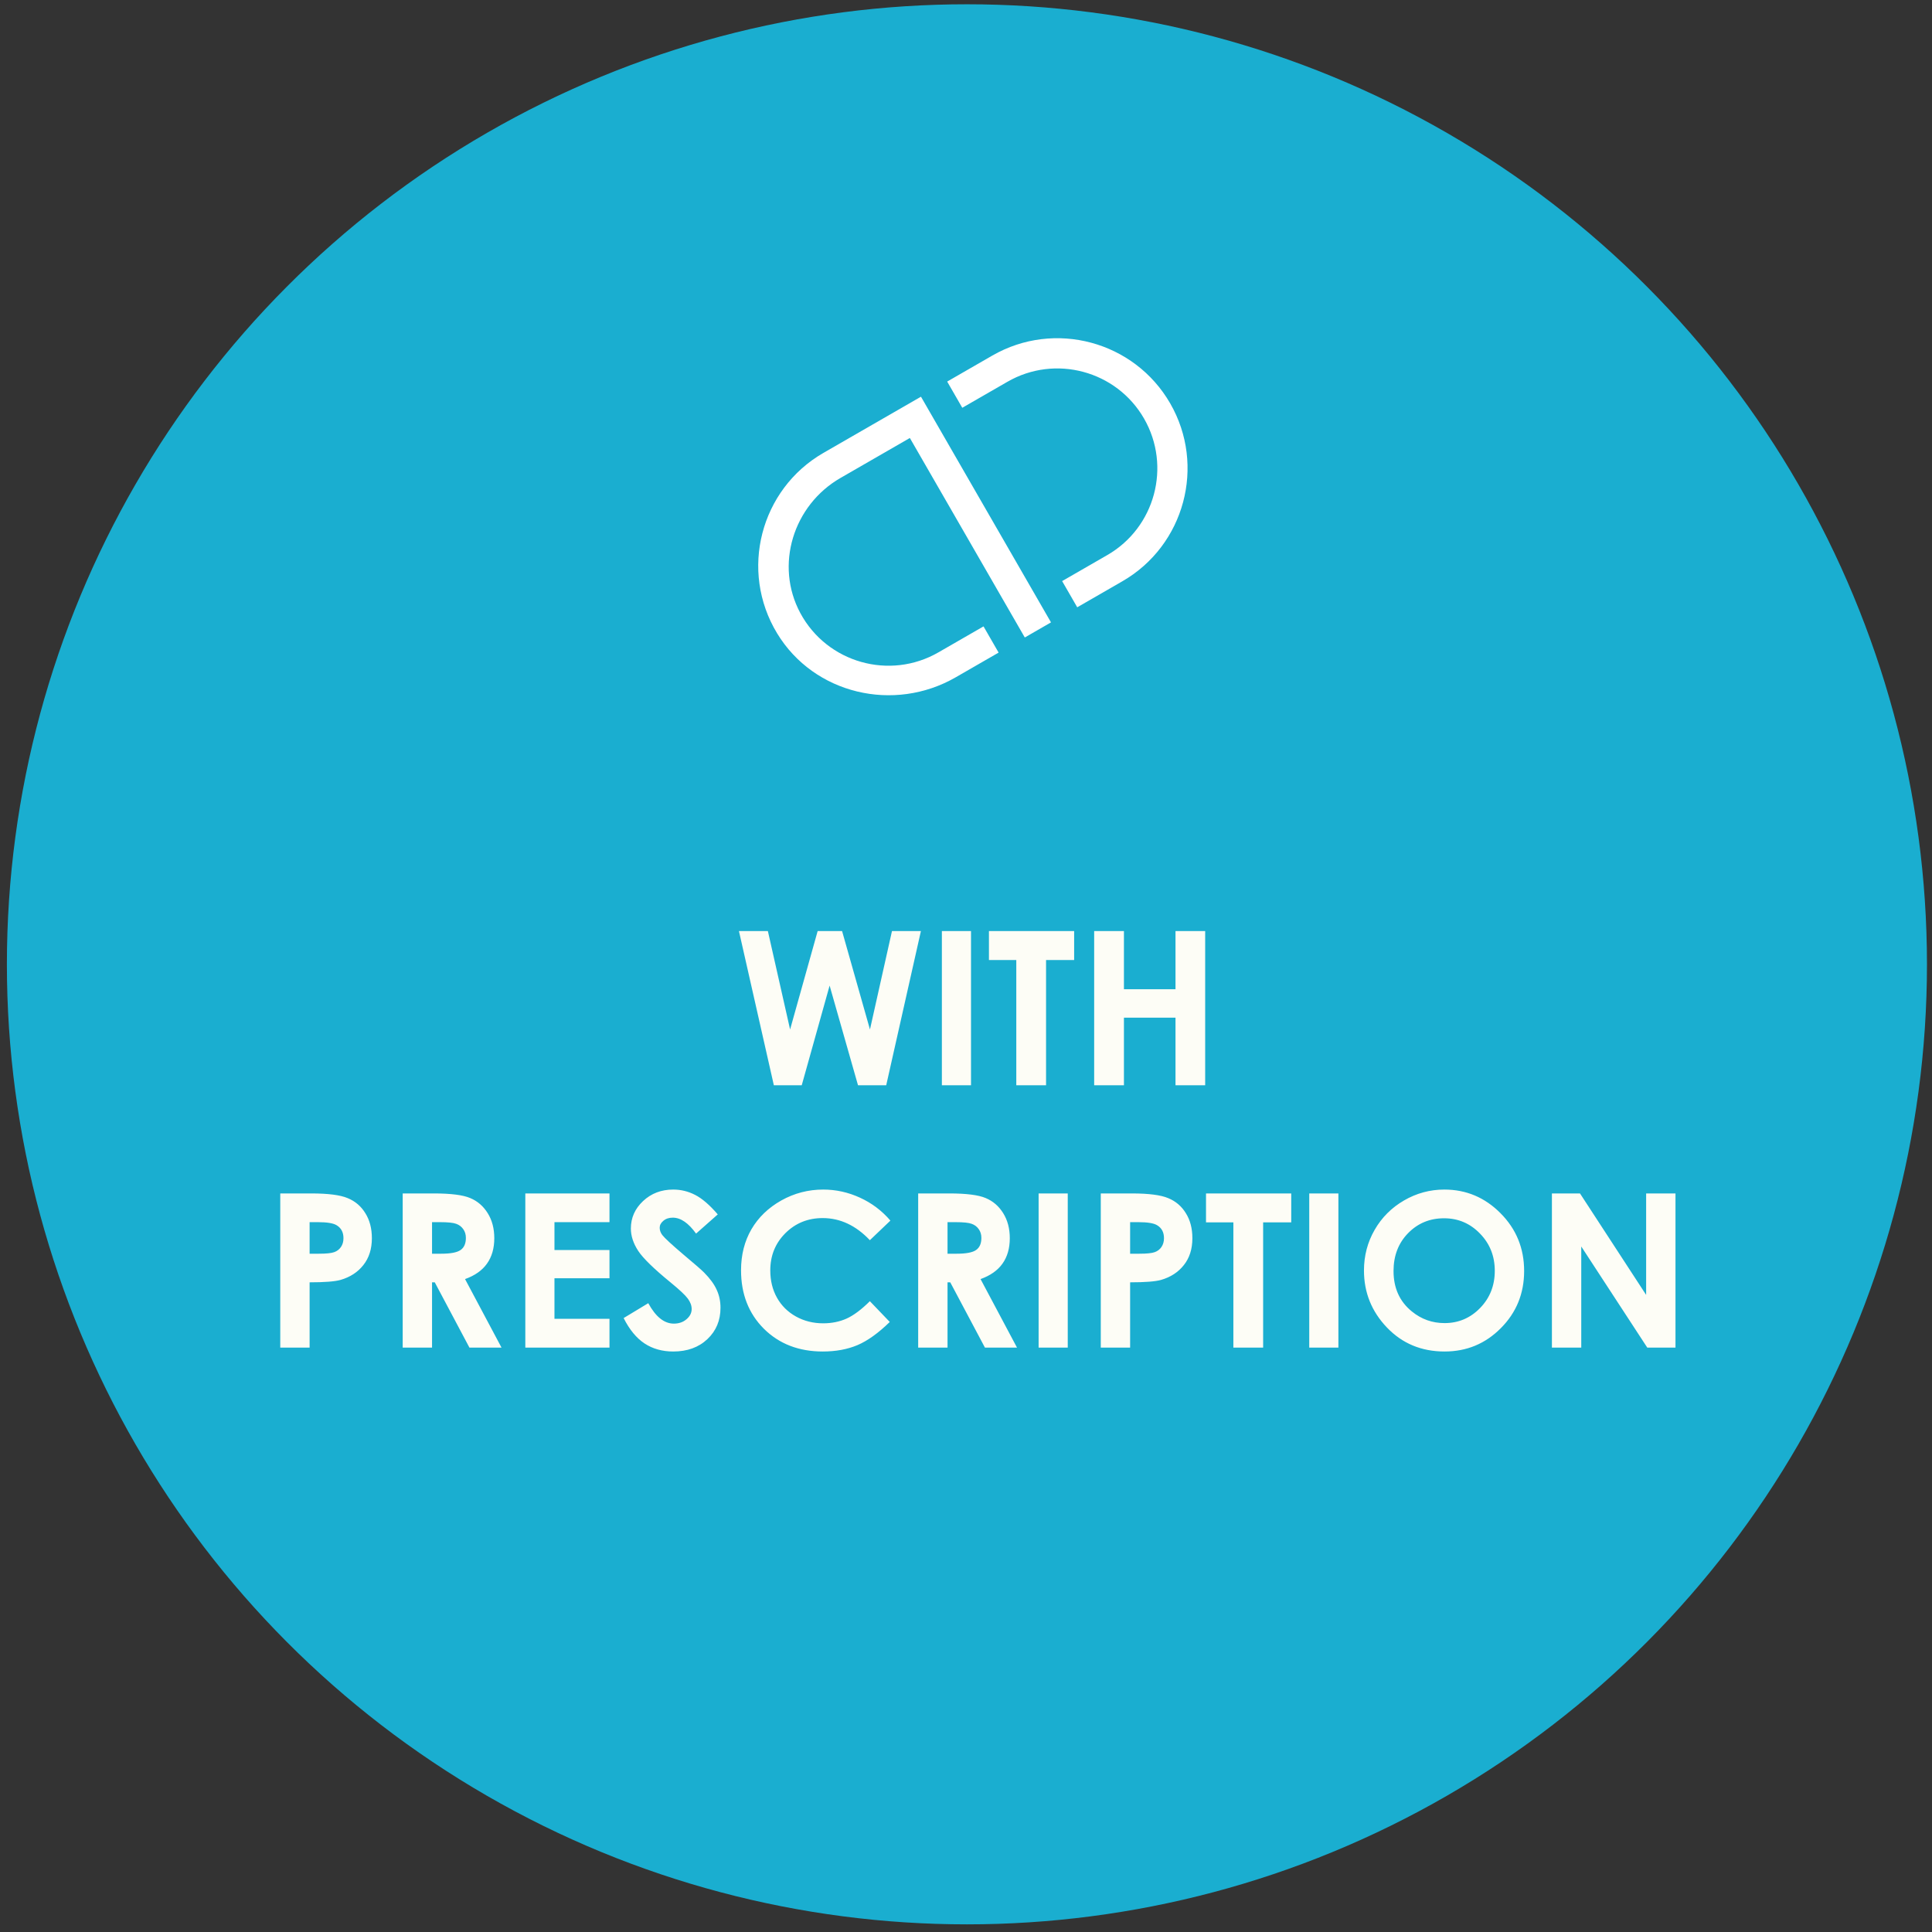 <svg xmlns="http://www.w3.org/2000/svg" width="162" height="162" viewBox="0 0 162 162" fill="none"><rect x="0" y="0" width="162" height="162" fill="#333333" stroke="none"/><circle cx="81.078" cy="80.859" r="80.5" fill="#1AAED0"></circle><path d="M61.961 78.071H64.387L66.25 86.324L68.561 78.071H70.609L72.947 86.324L74.793 78.071H77.219L74.31 91H71.945L69.564 82.642L67.226 91H64.888L61.961 78.071ZM78.977 78.071H81.42V91H78.977V78.071ZM82.923 78.071H90.068V80.497H87.713V91H85.217V80.497H82.923V78.071ZM91.747 78.071H94.243V82.949H98.567V78.071H101.055V91H98.567V85.331H94.243V91H91.747V78.071ZM23.5 100.071H26.11C27.523 100.071 28.539 100.203 29.16 100.467C29.787 100.725 30.279 101.146 30.637 101.732C31 102.312 31.182 103.01 31.182 103.824C31.182 104.727 30.944 105.477 30.47 106.074C30.001 106.672 29.362 107.088 28.554 107.322C28.079 107.457 27.215 107.524 25.961 107.524V113H23.5V100.071ZM25.961 105.125H26.743C27.358 105.125 27.786 105.081 28.026 104.993C28.267 104.905 28.454 104.762 28.589 104.562C28.73 104.357 28.8 104.111 28.8 103.824C28.8 103.326 28.606 102.963 28.22 102.734C27.939 102.564 27.417 102.479 26.655 102.479H25.961V105.125ZM33.766 100.071H36.376C37.806 100.071 38.822 100.2 39.426 100.458C40.035 100.71 40.524 101.132 40.894 101.724C41.263 102.315 41.447 103.016 41.447 103.824C41.447 104.674 41.242 105.386 40.832 105.96C40.428 106.528 39.815 106.959 38.995 107.252L42.054 113H39.364L36.455 107.524H36.227V113H33.766V100.071ZM36.227 105.125H37C37.785 105.125 38.324 105.022 38.617 104.817C38.916 104.612 39.065 104.272 39.065 103.798C39.065 103.517 38.992 103.273 38.846 103.068C38.699 102.857 38.503 102.708 38.257 102.62C38.011 102.526 37.56 102.479 36.903 102.479H36.227V105.125ZM44.049 100.071H51.106V102.479H46.492V104.817H51.106V107.182H46.492V110.583H51.106V113H44.049V100.071ZM60.185 101.829L58.366 103.438C57.727 102.547 57.077 102.102 56.415 102.102C56.093 102.102 55.829 102.189 55.624 102.365C55.419 102.535 55.316 102.729 55.316 102.945C55.316 103.162 55.39 103.367 55.536 103.561C55.735 103.818 56.336 104.372 57.338 105.222C58.275 106.007 58.844 106.502 59.043 106.707C59.541 107.211 59.893 107.694 60.098 108.157C60.309 108.614 60.414 109.115 60.414 109.66C60.414 110.721 60.048 111.597 59.315 112.288C58.583 112.979 57.628 113.325 56.45 113.325C55.53 113.325 54.727 113.1 54.042 112.648C53.362 112.197 52.779 111.488 52.293 110.521L54.358 109.273C54.98 110.416 55.694 110.987 56.503 110.987C56.925 110.987 57.279 110.864 57.566 110.618C57.853 110.372 57.997 110.088 57.997 109.766C57.997 109.473 57.889 109.18 57.672 108.887C57.455 108.594 56.977 108.146 56.239 107.542C54.833 106.394 53.925 105.509 53.515 104.888C53.105 104.261 52.899 103.637 52.899 103.016C52.899 102.119 53.239 101.352 53.919 100.713C54.605 100.068 55.448 99.746 56.45 99.746C57.095 99.746 57.707 99.895 58.287 100.194C58.873 100.493 59.506 101.038 60.185 101.829ZM74.661 102.348L72.939 103.991C71.767 102.755 70.448 102.137 68.983 102.137C67.747 102.137 66.704 102.559 65.855 103.402C65.011 104.246 64.589 105.286 64.589 106.522C64.589 107.384 64.776 108.148 65.151 108.816C65.526 109.484 66.057 110.009 66.742 110.39C67.428 110.771 68.189 110.961 69.027 110.961C69.742 110.961 70.395 110.829 70.987 110.565C71.579 110.296 72.23 109.81 72.939 109.106L74.608 110.847C73.653 111.778 72.751 112.426 71.901 112.789C71.052 113.146 70.082 113.325 68.992 113.325C66.982 113.325 65.336 112.689 64.053 111.418C62.775 110.141 62.137 108.506 62.137 106.514C62.137 105.225 62.427 104.079 63.007 103.077C63.593 102.075 64.428 101.27 65.512 100.66C66.602 100.051 67.773 99.746 69.027 99.746C70.094 99.746 71.119 99.972 72.103 100.423C73.094 100.874 73.946 101.516 74.661 102.348ZM76.99 100.071H79.601C81.03 100.071 82.047 100.2 82.65 100.458C83.26 100.71 83.749 101.132 84.118 101.724C84.487 102.315 84.672 103.016 84.672 103.824C84.672 104.674 84.467 105.386 84.057 105.96C83.652 106.528 83.04 106.959 82.22 107.252L85.278 113H82.589L79.68 107.524H79.451V113H76.99V100.071ZM79.451 105.125H80.225C81.01 105.125 81.549 105.022 81.842 104.817C82.141 104.612 82.29 104.272 82.29 103.798C82.29 103.517 82.217 103.273 82.07 103.068C81.924 102.857 81.728 102.708 81.481 102.62C81.235 102.526 80.784 102.479 80.128 102.479H79.451V105.125ZM87.089 100.071H89.532V113H87.089V100.071ZM92.301 100.071H94.911C96.323 100.071 97.34 100.203 97.961 100.467C98.588 100.725 99.08 101.146 99.438 101.732C99.801 102.312 99.982 103.01 99.982 103.824C99.982 104.727 99.745 105.477 99.27 106.074C98.802 106.672 98.163 107.088 97.355 107.322C96.88 107.457 96.016 107.524 94.762 107.524V113H92.301V100.071ZM94.762 105.125H95.544C96.159 105.125 96.587 105.081 96.827 104.993C97.067 104.905 97.255 104.762 97.39 104.562C97.53 104.357 97.601 104.111 97.601 103.824C97.601 103.326 97.407 102.963 97.02 102.734C96.739 102.564 96.218 102.479 95.456 102.479H94.762V105.125ZM101.125 100.071H108.271V102.497H105.915V113H103.419V102.497H101.125V100.071ZM109.782 100.071H112.226V113H109.782V100.071ZM121.111 99.746C122.939 99.746 124.51 100.408 125.822 101.732C127.141 103.057 127.8 104.671 127.8 106.575C127.8 108.462 127.149 110.059 125.849 111.365C124.554 112.672 122.98 113.325 121.129 113.325C119.189 113.325 117.578 112.654 116.295 111.312C115.012 109.971 114.37 108.377 114.37 106.531C114.37 105.295 114.669 104.158 115.267 103.121C115.864 102.084 116.685 101.264 117.728 100.66C118.776 100.051 119.904 99.746 121.111 99.746ZM121.085 102.154C119.89 102.154 118.885 102.57 118.07 103.402C117.256 104.234 116.849 105.292 116.849 106.575C116.849 108.005 117.361 109.136 118.387 109.968C119.184 110.618 120.098 110.943 121.129 110.943C122.295 110.943 123.288 110.521 124.108 109.678C124.929 108.834 125.339 107.794 125.339 106.558C125.339 105.327 124.926 104.287 124.1 103.438C123.273 102.582 122.269 102.154 121.085 102.154ZM130.129 100.071H132.484L138.03 108.579V100.071H140.491V113H138.127L132.59 104.519V113H130.129V100.071Z" fill="#FDFDF6"></path><path d="M83.208 29.814L79.422 31.995L80.688 34.193L84.475 32.012C88.481 29.704 93.617 31.085 95.926 35.091C98.234 39.098 96.853 44.235 92.848 46.543L89.061 48.725L90.327 50.922L94.113 48.74C99.33 45.734 101.128 39.044 98.123 33.826C95.116 28.609 88.427 26.809 83.209 29.814" fill="white"></path><path d="M77.23 33.273L88.121 52.176C88.124 52.183 88.122 52.19 88.116 52.194L85.942 53.447C85.935 53.45 85.928 53.448 85.924 53.443L76.299 36.737C76.296 36.73 76.287 36.728 76.281 36.732L70.473 40.079C66.514 42.36 64.944 47.391 67.111 51.413C69.358 55.582 74.606 57.052 78.682 54.705L82.457 52.53C82.463 52.527 82.471 52.529 82.475 52.534L83.728 54.709C83.731 54.715 83.729 54.723 83.724 54.727L80.137 56.793C74.964 59.773 68.26 58.212 65.163 53.108C61.978 47.86 63.755 41.024 69.045 37.976L77.214 33.269C77.22 33.266 77.227 33.268 77.232 33.273" fill="white"></path></svg>